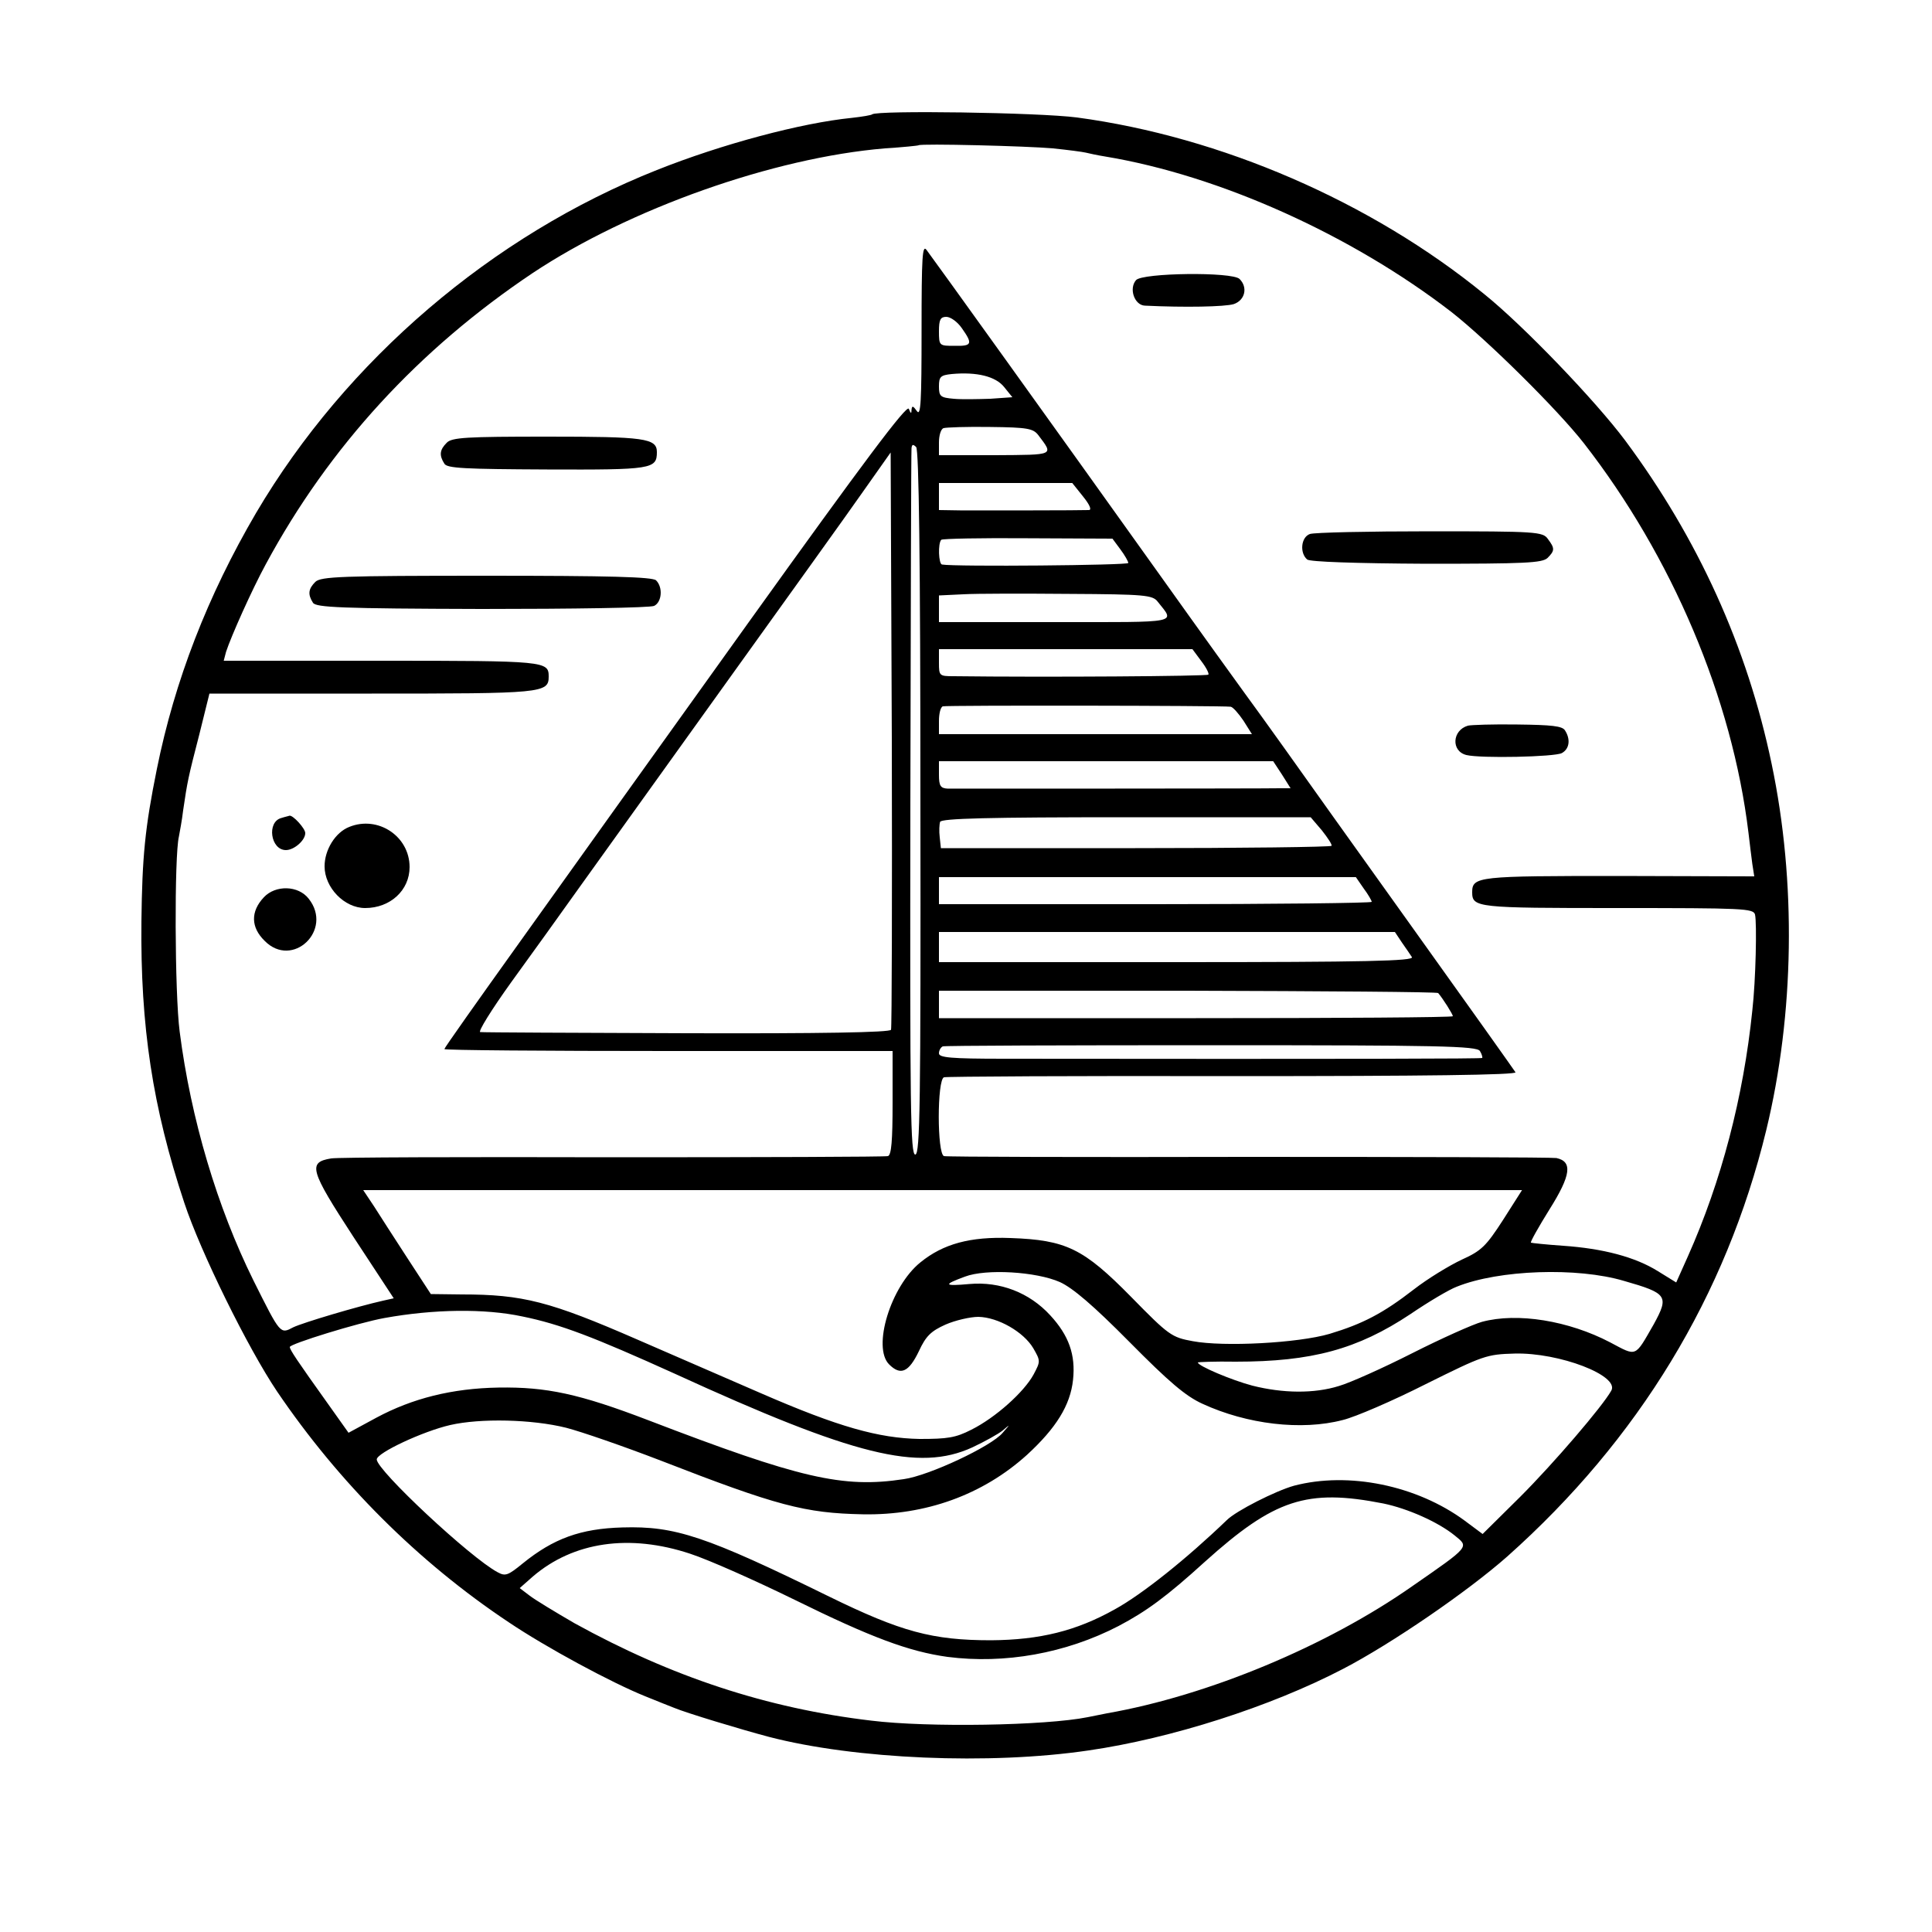 <?xml version="1.0" standalone="no"?>
<!DOCTYPE svg PUBLIC "-//W3C//DTD SVG 20010904//EN"
 "http://www.w3.org/TR/2001/REC-SVG-20010904/DTD/svg10.dtd">
<svg version="1.0" xmlns="http://www.w3.org/2000/svg"
 width="500pt" height="500pt" viewBox="0 0 500 500"
 preserveAspectRatio="xMidYMid meet">
<g transform="translate(0,500) scale(0.1,-0.1)"
fill="#000000" stroke="none">
<path d="M2257 4704 c-2 -2 -25 -6 -52 -9 -131 -13 -337 -68 -505 -135 -426
-169 -804 -492 -1037 -887 -126 -215 -211 -435 -257 -663 -31 -153 -38 -228
-40 -394 -3 -272 29 -482 111 -729 42 -127 164 -375 240 -488 160 -236 365
-441 599 -597 98 -66 267 -157 354 -192 30 -12 64 -26 75 -30 31 -13 173 -56
245 -75 223 -58 571 -73 828 -35 213 31 470 113 658 211 125 65 322 200 425
291 340 303 566 675 670 1103 73 301 78 643 14 948 -63 303 -191 584 -379 837
-77 103 -263 297 -365 379 -293 239 -681 407 -1054 457 -100 13 -518 19 -530
8z m468 -88 c39 -4 77 -9 85 -11 8 -2 31 -7 50 -10 296 -49 638 -203 897 -403
93 -73 274 -252 342 -339 228 -293 384 -660 426 -1008 3 -28 8 -64 10 -81 l5
-32 -350 1 c-364 0 -380 -1 -380 -42 0 -40 12 -41 376 -41 327 0 352 -1 356
-17 5 -22 2 -169 -7 -248 -23 -224 -80 -442 -167 -637 l-30 -67 -47 29 c-59
37 -143 59 -246 66 -43 3 -81 7 -83 8 -2 2 20 41 48 86 56 89 60 124 18 133
-13 2 -372 3 -798 3 -426 -1 -781 0 -787 2 -18 6 -18 198 0 204 6 2 343 4 749
3 494 0 734 3 730 10 -3 5 -123 174 -267 375 -144 201 -293 410 -332 465 -39
55 -85 118 -101 140 -16 22 -115 159 -219 305 -277 388 -589 822 -605 843 -11
15 -13 -16 -13 -208 0 -185 -2 -223 -12 -209 -10 14 -13 15 -14 3 0 -10 -2
-10 -7 3 -5 12 -118 -139 -412 -549 -223 -311 -492 -687 -597 -834 -106 -148
-193 -271 -193 -274 0 -3 261 -5 580 -5 l580 0 0 -134 c0 -98 -3 -135 -12
-138 -7 -2 -328 -3 -713 -3 -385 1 -713 0 -728 -3 -61 -10 -55 -30 57 -202
l105 -160 -27 -6 c-67 -15 -208 -57 -233 -69 -34 -18 -33 -19 -103 121 -94
190 -162 418 -191 644 -13 99 -14 456 -2 505 2 11 8 42 11 68 11 75 13 85 42
197 l26 105 420 0 c441 0 458 1 458 44 0 40 -8 41 -433 41 l-408 0 6 23 c13
40 67 161 103 227 164 304 396 556 690 753 251 167 624 299 912 323 47 3 86 7
87 8 6 5 283 -2 348 -8z m-236 -465 c29 -41 27 -47 -19 -46 -39 0 -40 0 -40
38 0 30 4 37 19 37 11 0 29 -13 40 -29z m110 -153 l21 -26 -57 -4 c-32 -1 -75
-2 -95 0 -34 3 -38 6 -38 32 0 25 4 29 33 32 65 6 114 -6 136 -34z m88 -124
c40 -53 44 -51 -112 -52 l-145 0 0 33 c0 18 5 35 12 37 6 2 61 4 121 3 96 -1
111 -4 124 -21z m-305 -950 c1 -785 -1 -909 -13 -912 -13 -2 -14 119 -13 905
1 499 2 915 3 923 1 10 4 11 12 3 7 -7 11 -288 11 -919z m-76 -589 c-2 -7
-186 -10 -527 -9 -288 1 -530 2 -536 3 -7 0 29 58 80 129 51 70 129 179 174
242 45 63 213 297 373 520 160 223 324 451 363 507 l72 102 3 -742 c1 -408 0
-746 -2 -752z m497 1380 c17 -21 23 -35 15 -35 -23 -1 -261 -1 -325 -1 l-63 1
0 35 0 35 173 0 172 0 28 -35z m96 -136 c12 -16 21 -32 21 -36 0 -6 -447 -10
-482 -4 -9 1 -11 55 -2 64 3 3 104 5 224 4 l219 -1 20 -27z m97 -136 c45 -57
63 -53 -266 -53 l-300 0 0 35 0 34 63 3 c34 2 158 2 275 1 194 -1 215 -3 228
-20z m113 -154 c13 -17 21 -33 18 -35 -4 -4 -415 -7 -659 -4 -37 0 -38 1 -38
35 l0 35 328 0 328 0 23 -31z m76 -118 c6 -1 20 -17 33 -36 l22 -35 -405 0
-405 0 0 34 c0 19 4 36 10 38 9 3 722 2 745 -1z m133 -176 l22 -35 -27 0 c-41
-1 -834 -1 -860 -1 -19 1 -23 7 -23 36 l0 35 433 0 432 0 23 -35z m103 -144
c15 -19 27 -37 25 -40 -2 -3 -231 -6 -508 -6 l-503 0 -3 28 c-2 16 -1 34 1 40
3 9 127 12 482 12 l477 0 29 -34z m108 -150 c12 -16 21 -32 21 -35 0 -3 -252
-6 -560 -6 l-560 0 0 35 0 35 539 0 540 0 20 -29z m99 -140 c10 -14 22 -32 26
-38 6 -10 -119 -13 -608 -13 l-616 0 0 39 0 39 590 0 590 0 18 -27z m94 -131
c12 -14 38 -55 38 -60 0 -3 -299 -5 -665 -5 l-665 0 0 36 0 35 644 0 c354 -1
646 -3 648 -6z m108 -150 c5 -8 7 -16 6 -18 -3 -2 -312 -3 -1238 -2 -138 0
-168 3 -168 14 0 8 5 16 10 18 6 2 318 3 695 3 589 0 687 -2 695 -15z m60
-437 c-44 -68 -56 -80 -107 -103 -32 -15 -88 -49 -124 -77 -80 -62 -132 -89
-218 -115 -82 -24 -274 -34 -354 -19 -55 10 -62 15 -160 115 -123 125 -168
147 -312 152 -104 4 -174 -15 -233 -63 -77 -62 -125 -220 -81 -264 30 -30 51
-20 77 34 18 39 31 52 69 69 25 11 64 20 85 20 51 -1 117 -39 142 -81 19 -33
19 -34 1 -68 -25 -46 -99 -112 -161 -143 -41 -21 -62 -24 -134 -24 -106 2
-210 31 -410 118 -80 35 -224 97 -320 139 -227 99 -297 117 -455 117 l-80 1
-60 92 c-33 51 -72 111 -87 135 l-28 42 1500 0 1499 0 -49 -77z m-1147 -161
c33 -15 86 -60 180 -155 102 -103 145 -140 189 -160 115 -53 256 -70 363 -42
33 8 130 50 215 93 149 74 157 77 230 79 115 3 272 -57 250 -96 -23 -41 -149
-188 -236 -275 l-97 -96 -47 35 c-124 91 -300 127 -441 90 -47 -13 -150 -65
-174 -89 -104 -100 -219 -192 -290 -231 -100 -56 -194 -79 -320 -80 -152 0
-233 22 -419 113 -320 157 -399 183 -535 179 -109 -3 -179 -29 -258 -93 -38
-31 -45 -34 -65 -23 -70 37 -313 264 -313 292 0 17 120 73 190 89 78 18 212
15 300 -7 39 -10 149 -48 245 -85 301 -117 373 -136 523 -139 162 -3 310 50
425 154 75 69 112 128 119 194 7 65 -11 115 -59 167 -54 59 -130 88 -209 81
-67 -6 -69 -2 -12 19 55 21 185 13 246 -14z m1460 3 c112 -32 117 -39 77 -112
-50 -87 -43 -84 -113 -47 -107 56 -240 78 -332 53 -22 -6 -103 -42 -180 -81
-77 -39 -162 -77 -190 -85 -64 -20 -145 -19 -224 1 -53 14 -141 51 -141 60 0
1 44 3 98 2 197 0 315 32 452 123 47 32 101 64 120 71 109 44 312 51 433 15z
m-2851 -92 c98 -20 184 -53 394 -148 465 -213 632 -254 770 -191 32 15 68 35
79 44 20 17 20 17 0 -6 -29 -35 -191 -111 -256 -120 -158 -24 -269 2 -660 152
-180 69 -265 87 -389 85 -120 -2 -223 -28 -316 -78 l-72 -39 -54 76 c-80 112
-98 139 -98 146 0 8 178 63 245 75 127 23 259 25 357 4z m2228 -484 c63 -13
142 -48 185 -83 37 -30 40 -27 -110 -131 -221 -155 -528 -283 -790 -329 -16
-3 -39 -8 -50 -10 -109 -22 -414 -27 -560 -9 -271 32 -518 114 -768 252 -50
29 -103 61 -117 72 l-25 19 34 30 c105 90 250 111 407 59 49 -16 170 -70 270
-119 199 -98 296 -134 396 -148 148 -19 306 9 443 80 72 38 124 76 223 166
180 162 264 190 462 151z"/>
<path d="M2940 4275 c-19 -22 -4 -65 23 -66 103 -5 207 -3 230 4 29 10 37 43
15 65 -19 19 -252 16 -268 -3z"/>
<path d="M1156 3854 c-18 -18 -20 -32 -6 -54 7 -12 52 -14 266 -15 271 -1 284
1 284 45 0 36 -32 40 -284 40 -209 0 -247 -2 -260 -16z"/>
<path d="M3390 3618 c-23 -8 -27 -49 -7 -66 7 -6 124 -10 309 -11 255 0 299 2
313 15 19 19 19 25 1 49 -13 19 -30 20 -305 20 -160 0 -300 -3 -311 -7z"/>
<path d="M816 3494 c-18 -18 -20 -32 -6 -54 8 -12 71 -15 437 -16 235 0 436 3
446 8 20 10 23 48 5 66 -9 9 -120 12 -439 12 -375 0 -429 -2 -443 -16z"/>
<path d="M3799 3122 c-41 -12 -44 -66 -4 -76 37 -9 228 -5 247 5 20 11 23 36
8 59 -7 11 -34 14 -123 15 -63 1 -120 -1 -128 -3z"/>
<path d="M728 2883 c-38 -10 -28 -83 12 -83 21 0 50 25 50 44 0 12 -32 47 -41
45 -2 -1 -12 -3 -21 -6z"/>
<path d="M904 2860 c-36 -14 -64 -59 -64 -102 0 -55 51 -108 105 -108 65 0
115 46 115 106 0 80 -82 134 -156 104z"/>
<path d="M683 2678 c-35 -37 -34 -78 2 -113 72 -73 178 28 114 109 -27 35 -86
36 -116 4z"/>
</g>
</svg>
